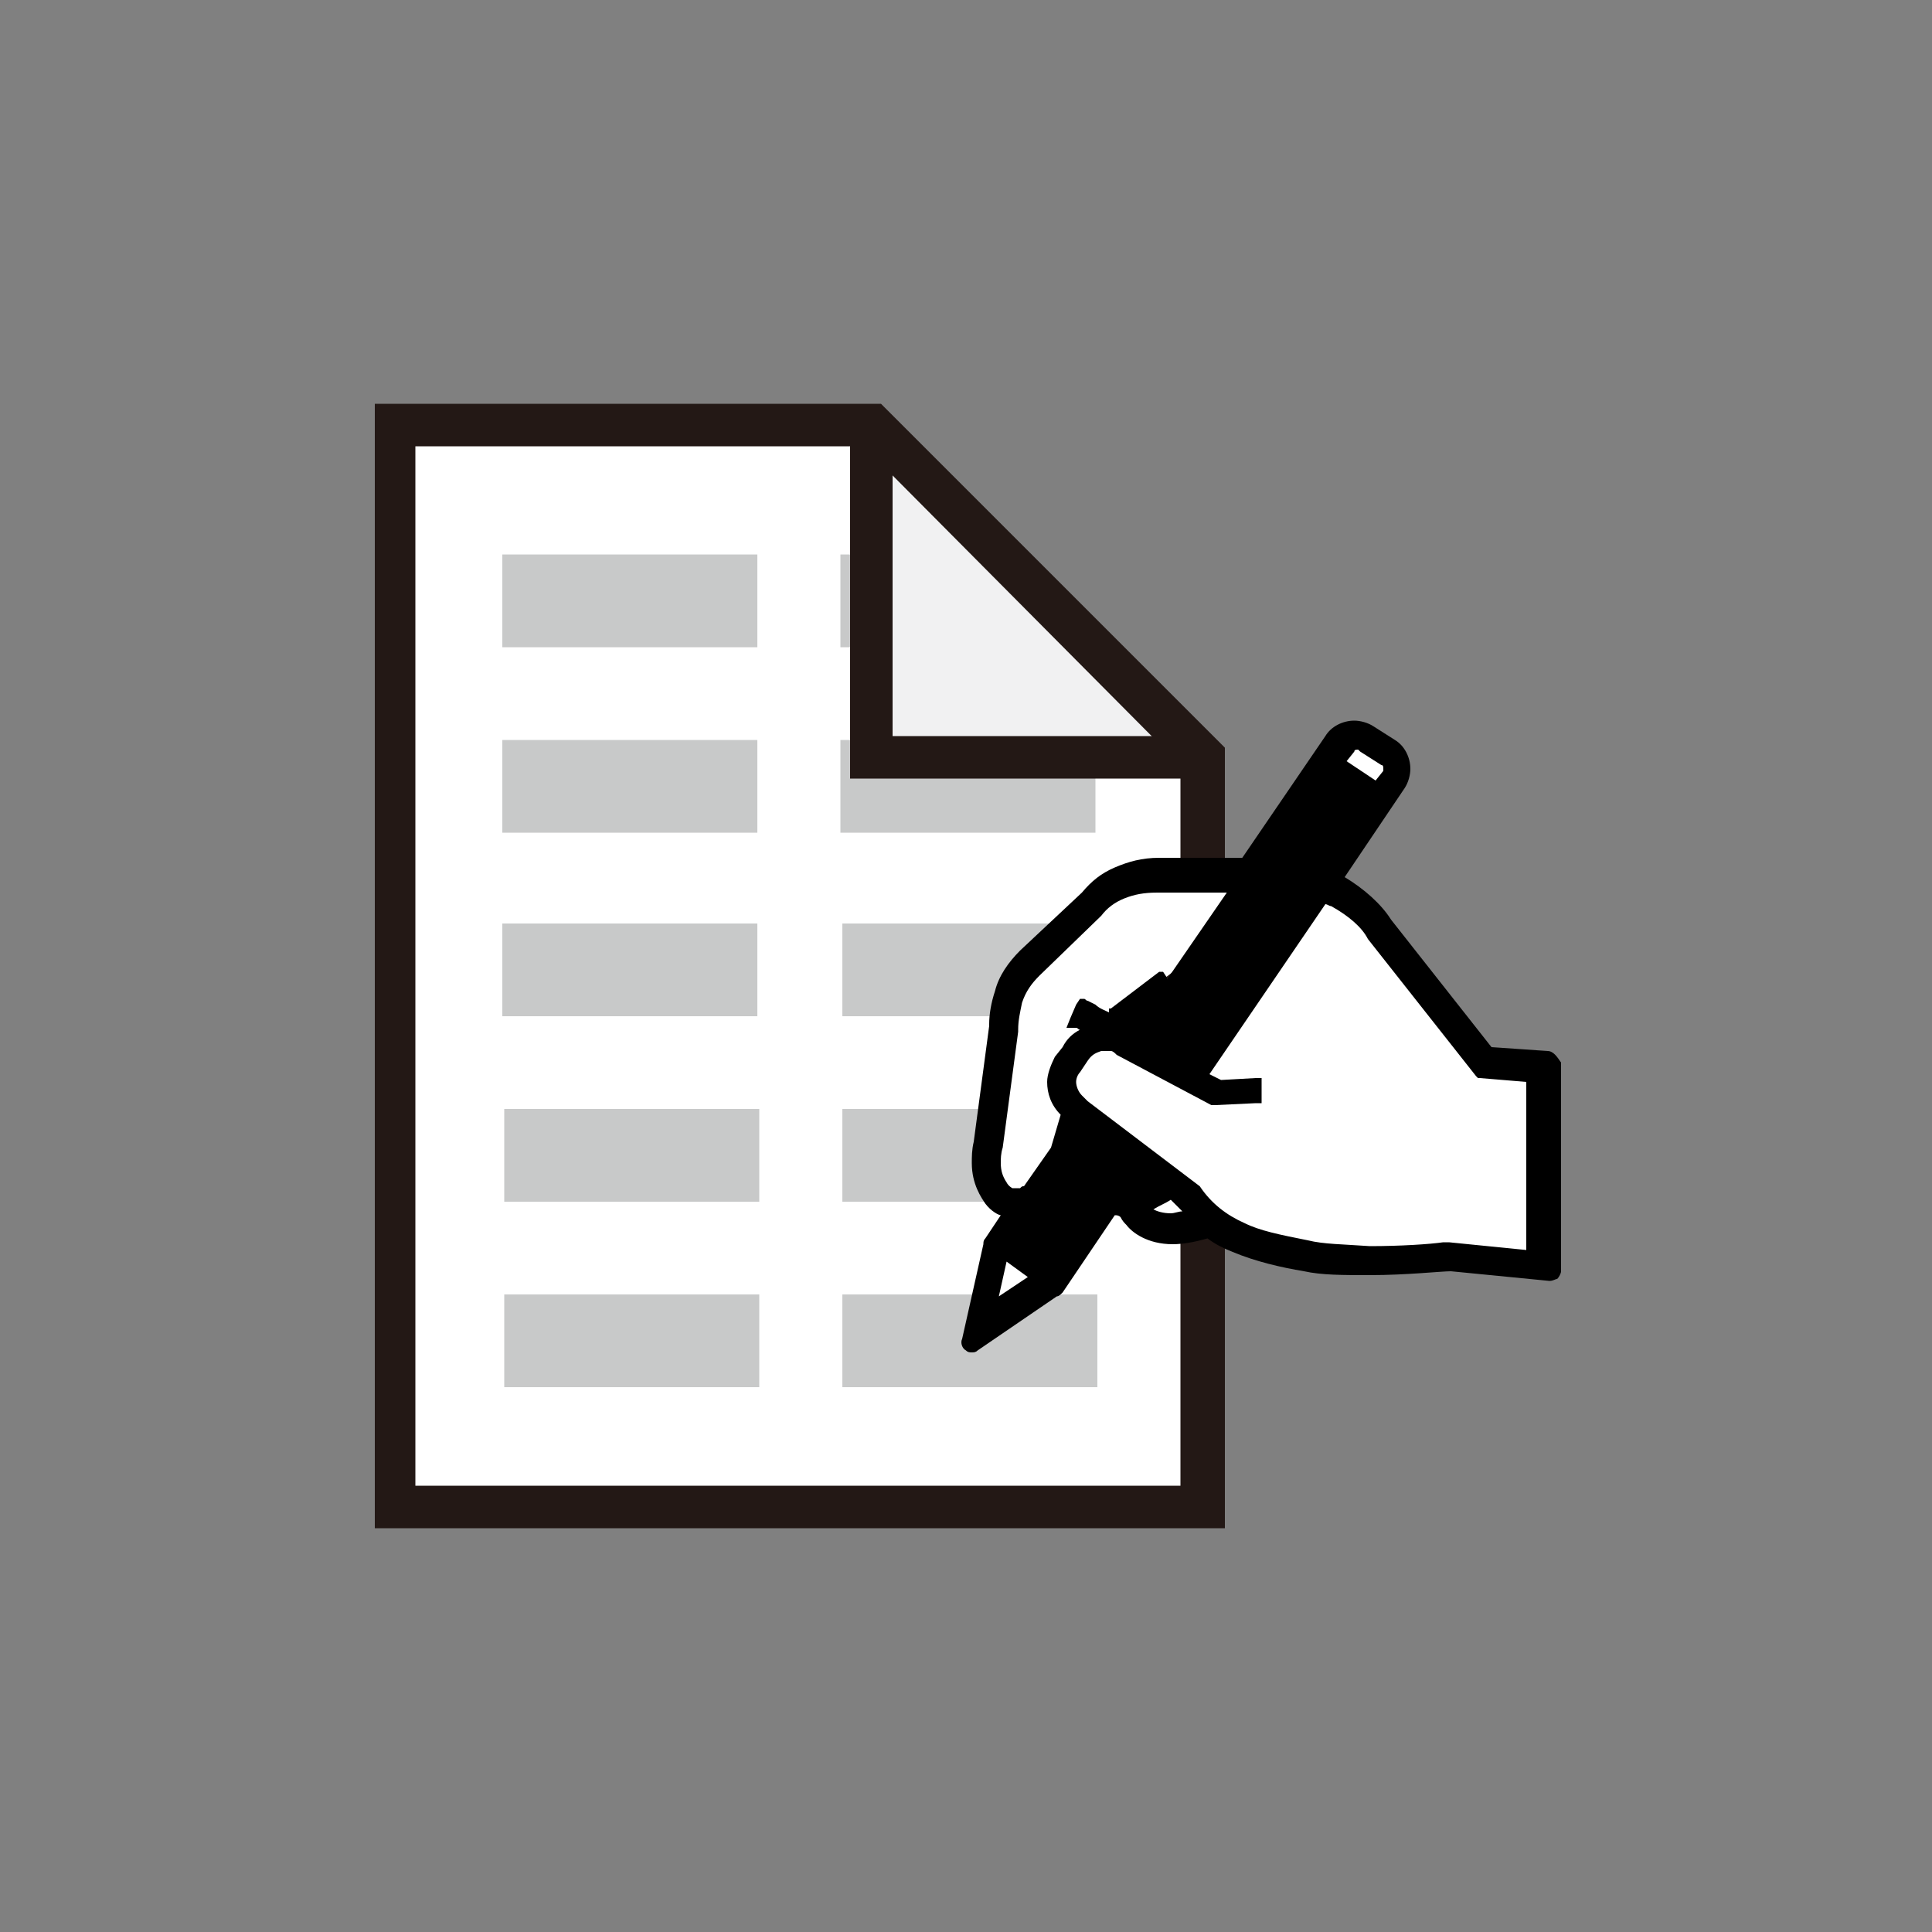 <?xml version="1.0" encoding="utf-8"?>
<!-- Generator: Adobe Illustrator 26.3.1, SVG Export Plug-In . SVG Version: 6.00 Build 0)  -->
<svg version="1.1" id="レイヤー_1" xmlns="http://www.w3.org/2000/svg" xmlns:xlink="http://www.w3.org/1999/xlink" x="0px"
	 y="0px" viewBox="0 0 100 100" style="enable-background:new 0 0 100 100;" xml:space="preserve">
<rect x="0" y="0" width="100" height="100" fill="#808080" stroke="none"/>
<style type="text/css">
	.st0{clip-path:url(#SVGID_00000049183134542699291620000015995794613749309867_);fill:#FFFFFF;}
	.st1{clip-path:url(#SVGID_00000135689299613436138780000012491418822199753875_);}
	.st2{fill:#C8C9C9;}
	.st3{fill:#F1F1F2;}
	.st4{fill:#231815;}
	.st5{fill:#FFFFFF;}
	.st6{fill:#4B4B4B;}
</style>
<g>
	<g>
		<g>
			<g>
				<g>
					<defs>
						<polygon id="SVGID_1_" points="62.3,39.2 62.3,78 20.4,78 20.4,22 45.1,22 45.1,22 						"/>
					</defs>
					<clipPath id="SVGID_00000045586983336001582940000011572412324935772545_">
						<use xlink:href="#SVGID_1_"  style="overflow:visible;"/>
					</clipPath>
					
						<rect x="20.4" y="22" style="clip-path:url(#SVGID_00000045586983336001582940000011572412324935772545_);fill:#FFFFFF;" width="41.8" height="56"/>
				</g>
				<g>
					<defs>
						<polygon id="SVGID_00000047774713920703547820000000475559792278214550_" points="62.3,39.2 62.3,78 20.4,78 20.4,22 45.1,22 
							45.1,22 						"/>
					</defs>
					<clipPath id="SVGID_00000012468180555073954580000006822996742640244883_">
						<use xlink:href="#SVGID_00000047774713920703547820000000475559792278214550_"  style="overflow:visible;"/>
					</clipPath>
					<g style="clip-path:url(#SVGID_00000012468180555073954580000006822996742640244883_);">
						<rect x="26" y="28.7" class="st2" width="13.2" height="4.8"/>
						<rect x="43.5" y="28.7" class="st2" width="13.2" height="4.8"/>
						<rect x="26" y="38.3" class="st2" width="13.2" height="4.8"/>
						<rect x="43.5" y="38.3" class="st2" width="13.2" height="4.8"/>
						<rect x="26" y="47.8" class="st2" width="13.2" height="4.8"/>
						<rect x="43.6" y="47.8" class="st2" width="13.2" height="4.8"/>
						<rect x="26.1" y="57.4" class="st2" width="13.2" height="4.8"/>
						<rect x="43.6" y="57.4" class="st2" width="13.2" height="4.8"/>
						<rect x="26.1" y="67" class="st2" width="13.2" height="4.8"/>
						<rect x="43.6" y="67" class="st2" width="13.2" height="4.8"/>
					</g>
				</g>
			</g>
			<polygon class="st3" points="62.3,39.2 45.1,39.2 45.1,22 			"/>
			<path class="st4" d="M63.4,79.1h-44V20.9h26.2l17.8,17.8L63.4,79.1L63.4,79.1z M21.5,76.9h39.6V39.6L44.7,23.1H21.5V76.9z"/>
			<polygon class="st4" points="62.3,40.3 44,40.3 44,22 46.2,22 46.2,38.1 62.3,38.1 			"/>
		</g>
	</g>
	<g>
		<g>
			<path class="st5" d="M58.4,62.1c-0.3,0-0.5-0.1-0.8-0.2l-0.4-0.2l1.4-2l2,1.5l-0.4,0.3C59.6,61.9,59,62.1,58.4,62.1L58.4,62.1z"
				/>
			<path class="st4" d="M58.8,60.2l1.3,1c-0.7,0.4-1.2,0.5-1.6,0.5l0,0c-0.3,0-0.5-0.1-0.6-0.1L58.8,60.2 M58.6,59.3l-0.4,0.6
				l-1,1.4l-0.5,0.7l0.8,0.3c0.3,0.1,0.6,0.2,0.9,0.2c0.6,0,1.3-0.2,2-0.6l0.9-0.5l-0.8-0.6l-1.3-1L58.6,59.3L58.6,59.3z"/>
		</g>
		<g>
			<path class="st5" d="M52.5,62.2c-0.1,0-0.2,0-0.4-0.1c-0.2-0.1-0.4-0.2-0.6-0.6c-0.3-0.4-0.4-0.8-0.4-1.4c0-0.3,0-0.6,0.1-1
				l0.8-6l0-0.1c0-0.5,0.1-1,0.3-1.5c0.2-0.7,0.6-1.2,1.1-1.7l3.2-3.1c0.4-0.5,0.9-0.8,1.4-1.1c0.5-0.2,1.2-0.4,1.9-0.4h4.9
				l-4.3,6.3L60.2,51L58,52.7l-0.3,0.6l-0.5-0.2c-0.3-0.1-0.6-0.3-0.9-0.4l-0.2-0.1l0,0l1.6,0.8l-1.1,0.2l-0.1,0
				c-0.4,0.1-0.8,0.4-1.1,0.8L55.2,55c-0.2,0.3-0.3,0.6-0.3,0.9c0,0.5,0.2,0.9,0.5,1.2l0.2,0.3L55,59.7L53.4,62l-0.5,0.2
				C52.8,62.2,52.7,62.2,52.5,62.2L52.5,62.2z"/>
			<path class="st4" d="M60,45.6h4.3L60.6,51l-0.3-0.4l-2.5,1.9l-0.2,0.3c-0.1,0-0.1,0-0.2-0.1c-0.3-0.1-0.6-0.3-0.9-0.4
				c-0.3-0.1-0.5-0.2-0.5-0.2l-0.3,0.7c0,0,0.3,0.2,0.8,0.4c0.1,0,0.2,0.1,0.2,0.1c0,0,0,0,0,0c0,0,0,0,0,0l0,0
				c-0.6,0.1-1.1,0.5-1.4,1l0,0l-0.3,0.6l0,0c-0.2,0.3-0.3,0.7-0.3,1.1c0,0.5,0.2,1.1,0.6,1.5l0.1,0.1l-0.6,2l-1.5,2.2
				c-0.1,0-0.3,0.1-0.4,0.1c-0.1,0-0.2,0.1-0.3,0.1s-0.1,0-0.2-0.1l0,0l0,0l0,0c-0.1,0-0.3-0.2-0.5-0.4c-0.2-0.2-0.3-0.6-0.3-1.2
				c0-0.3,0-0.5,0.1-0.9v0l0.8-6v0c0.1-0.5,0.1-1,0.3-1.6c0.2-0.5,0.4-1.1,1-1.6l3.2-3.1l0,0c0.4-0.5,0.8-0.8,1.3-1
				C58.7,45.7,59.3,45.6,60,45.6 M60,44.9L60,44.9L60,44.9c-0.8,0-1.5,0.2-2.1,0.4c-0.6,0.3-1.1,0.6-1.5,1.2l-3.2,3
				c-0.6,0.5-0.9,1.1-1.2,1.9c-0.2,0.6-0.2,1.1-0.3,1.6l0,0.1v0l-0.8,6c-0.1,0.4-0.1,0.7-0.1,1c0,0.6,0.2,1.1,0.5,1.6
				c0.2,0.4,0.5,0.5,0.7,0.6h0l0,0l0,0h0c0.2,0.1,0.4,0.2,0.6,0.2l0,0c0.2,0,0.3,0,0.5-0.1l0.1,0c0.1,0,0.2-0.1,0.2-0.1l0.2-0.1
				l0.1-0.2l1.5-2.2l0.1-0.1l0-0.1l0.6-2l0.1-0.4L55.8,57l-0.1-0.1c-0.3-0.3-0.4-0.6-0.4-1c0-0.3,0.1-0.5,0.2-0.7l0.4-0.6
				c0.2-0.3,0.5-0.6,0.9-0.7h0l0.1,0l0,0l2-0.4l-0.7-0.4l0-0.1l0.1-0.2l1.9-1.4l0.5,0.6l0.5-0.8l3.7-5.4l0.7-1.1h-1.3H60L60,44.9z"
				/>
		</g>
		<g>
			<path class="st5" d="M58.1,53.9c-0.1-0.1-0.2-0.1-0.2-0.1l-0.3-0.2l0.4-0.9l3.7-2.8l-2.9,4.3L58.1,53.9z"/>
			<path class="st4" d="M60.2,51.5l-1.6,2.3l-0.4-0.2l0,0c-0.1,0-0.1-0.1-0.2-0.1l0.2-0.5L60.2,51.5 M63.2,48.4L59.8,51l-1.9,1.5
				l-0.1,0.1l-0.1,0.1l-0.2,0.5l-0.3,0.6l0.6,0.3c0.1,0,0.1,0.1,0.2,0.1l0,0l0,0l0.4,0.2l0.5,0.3l0.3-0.5l1.6-2.3L63.2,48.4
				L63.2,48.4z"/>
		</g>
		<g>
			<polygon class="st5" points="52.2,62.7 51.9,62.2 52.5,62.2 53.3,62.2 52.9,62.8 52.5,63.3 			"/>
			<path class="st4" d="M52.5,62.6C52.5,62.6,52.5,62.6,52.5,62.6C52.6,62.6,52.6,62.6,52.5,62.6L52.5,62.6L52.5,62.6
				C52.5,62.6,52.5,62.6,52.5,62.6 M53.9,61.8l-1.4,0.1h0l-1.2,0l0.6,1.1l0,0l0.4,1.2l0.7-1.1l0-0.1L53.9,61.8L53.9,61.8z"/>
		</g>
		<g>
			<path class="st5" d="M75,64.9c-0.1,0-0.2,0-0.4,0c-0.6,0.1-2.2,0.2-3.8,0.2c-1.3,0-2.4-0.1-3.2-0.2c-1.6-0.3-2.6-0.5-3.5-0.9
				c-1-0.5-1.9-1.1-2.6-2.1l-5.7-4.4l-0.3-0.3c-0.3-0.3-0.5-0.8-0.5-1.2c0-0.3,0.1-0.6,0.2-0.9l0.4-0.6c0.3-0.4,0.7-0.7,1.1-0.8l0,0
				c0.1,0,0.2,0,0.4,0c0.2,0,0.3,0,0.5,0.1c0.2,0.1,0.4,0.1,0.5,0.3l4.8,2.5l1.6-0.1v0l-1.6,0.1l-1.4-0.7l6.8-9.9l0.3,0.1
				c0.2,0.1,0.4,0.2,0.6,0.3c1,0.6,1.8,1.3,2.2,2l5.5,6.9l2.9,0.2v10L75,64.9z"/>
			<path class="st4" d="M68.4,46.2c0.2,0.1,0.4,0.2,0.5,0.3c0.9,0.5,1.7,1.2,2.1,1.8l0,0l5.6,7.1l2.8,0.2V65L75,64.5h0
				c0,0-0.1,0-0.3,0c-0.7,0.1-2.2,0.2-3.8,0.2h0c0,0,0,0,0,0c-1.1,0-2.2-0.1-3.1-0.2c-1.3-0.2-2.4-0.5-3.4-0.9c-0.9-0.4-1.7-1-2.5-2
				l0,0L56,57.2l-0.2-0.2c-0.3-0.3-0.4-0.6-0.4-1c0-0.2,0.1-0.5,0.2-0.7l0,0l0.4-0.6c0.2-0.3,0.5-0.6,0.9-0.6h0l0,0
				c0.1,0,0.2,0,0.3,0c0.1,0,0.2,0,0.4,0.1h0c0.2,0,0.3,0.1,0.4,0.2l0,0l4.9,2.6l2.1-0.1l0-0.7l0,0L63,56.1l-1-0.5L68.4,46.2
				 M68.2,45.3l-0.3,0.5l-6.4,9.3l-0.1,0.1l-3.1-1.6c-0.2-0.1-0.4-0.2-0.6-0.3c-0.2-0.1-0.4-0.1-0.5-0.1c-0.1,0-0.3,0-0.4,0l0,0
				c-0.6,0.1-1.1,0.5-1.4,1l-0.4,0.6l0,0c-0.2,0.3-0.3,0.7-0.3,1c0,0.5,0.2,1.1,0.6,1.4l0.2,0.2l0,0l0,0l5.7,4.4
				c0.8,1,1.6,1.7,2.7,2.2c0.9,0.4,2,0.7,3.6,1c0.9,0.1,2,0.2,3.3,0.2c1.6,0,3.1-0.1,3.9-0.2c0.1,0,0.2,0,0.3,0l4.3,0.4l0.8,0.1V65
				v-9.4V55L79.4,55L77,54.8L71.6,48c-0.5-0.7-1.3-1.5-2.3-2c-0.2-0.1-0.4-0.2-0.6-0.3L68.2,45.3L68.2,45.3z"/>
		</g>
		<g>
			<path class="st5" d="M60.6,63.4c-0.7,0-1.3-0.2-1.7-0.7l-0.1-0.1l-0.3-0.4l0.5-0.2c0.5-0.1,1-0.3,1.5-0.7l0.2-0.1l0.8,0.6
				c0.3,0.3,0.5,0.5,0.7,0.8l0.4,0.4L62,63.2C61.5,63.3,61,63.4,60.6,63.4L60.6,63.4z"/>
			<path class="st4" d="M60.7,61.7l0.6,0.4c0.2,0.3,0.4,0.5,0.7,0.7c-0.5,0.1-0.9,0.2-1.3,0.2c-0.8,0-1.2-0.3-1.5-0.6
				c0,0-0.1-0.1-0.1-0.1C59.5,62.3,60.1,62.1,60.7,61.7 M60.7,60.9l-0.4,0.3c-0.5,0.3-1,0.5-1.4,0.6L57.8,62l0.7,0.9
				c0,0.1,0.1,0.1,0.1,0.1c0.5,0.5,1.2,0.8,2,0.8c0.4,0,0.9-0.1,1.4-0.2l1.1-0.3l-0.8-0.8c-0.2-0.2-0.4-0.4-0.6-0.7l-0.1-0.1
				l-0.1-0.1l-0.6-0.4L60.7,60.9L60.7,60.9z"/>
		</g>
		<g>
			<polygon class="st5" points="50.9,67.5 51.7,64.3 54.4,66.1 51.7,68 			"/>
			<path class="st4" d="M51.9,64.8l1.9,1.3l-2,1.4l-0.1,0.1l-0.3-0.2l0-0.1L51.9,64.8 M51.5,63.7l-0.2,1l-0.6,2.4l0,0.1l-0.1,0.5
				l0.4,0.3l0.3,0.2l0.4,0.3l0.4-0.3l0.1-0.1l2-1.4l0.8-0.6l-0.8-0.6l-1.9-1.3L51.5,63.7L51.5,63.7z"/>
		</g>
		<g>
			<path class="st5" d="M68.7,39.6l0.7-1.1c0.2-0.2,0.5-0.4,0.8-0.4c0.2,0,0.4,0.1,0.5,0.2l1.1,0.7c0.3,0.2,0.4,0.5,0.4,0.8
				c0,0.2-0.1,0.4-0.2,0.5l-0.7,1.1L68.7,39.6z"/>
			<path class="st4" d="M70.2,38.5c0.1,0,0.2,0,0.3,0.1l0,0l1,0.7c0.2,0.1,0.3,0.3,0.3,0.5c0,0.1,0,0.2-0.1,0.3l-0.5,0.8l-2-1.4
				l0.5-0.8C69.9,38.6,70,38.5,70.2,38.5 M70.2,37.8L70.2,37.8L70.2,37.8c-0.4,0-0.8,0.2-1,0.6l-0.5,0.8l-0.4,0.6l0.6,0.4l2,1.4
				l0.6,0.4l0.4-0.6l0.5-0.8c0.1-0.2,0.2-0.5,0.2-0.7c0-0.4-0.2-0.8-0.5-1l-1-0.7C70.7,37.9,70.5,37.8,70.2,37.8L70.2,37.8z"/>
		</g>
		<g>
			<path class="st6" d="M55.7,56.9L55.7,56.9L55.7,56.9z"/>
			<path class="st4" d="M55.7,56.9L55.7,56.9L55.7,56.9L55.7,56.9 M55.7,56.9L55.7,56.9L55.7,56.9"/>
		</g>
		<path d="M80.1,54.4l-2.9-0.2l-5.2-6.6c-0.5-0.8-1.4-1.6-2.4-2.2l3.1-4.6c0.2-0.3,0.3-0.7,0.3-1c0-0.6-0.3-1.2-0.8-1.5l-1.1-0.7
			c-0.3-0.2-0.7-0.3-1-0.3c-0.6,0-1.2,0.3-1.5,0.8l-4.3,6.3H60c-0.9,0-1.6,0.2-2.3,0.5c-0.7,0.3-1.2,0.7-1.7,1.3l-3.2,3
			c-0.6,0.6-1.1,1.3-1.3,2.1c-0.2,0.6-0.3,1.2-0.3,1.7l0,0.1l-0.8,6c-0.1,0.4-0.1,0.8-0.1,1.1c0,1.1,0.5,1.8,0.7,2.1
			c0.3,0.4,0.7,0.6,0.8,0.6l-0.8,1.2c-0.1,0.1-0.1,0.2-0.1,0.3l-1.1,4.9c-0.1,0.2,0,0.5,0.2,0.6c0.1,0.1,0.2,0.1,0.3,0.1
			c0.1,0,0.2,0,0.3-0.1l4.1-2.8c0.1,0,0.2-0.1,0.3-0.2l2.7-4c0.1,0,0.2,0,0.3,0.1c0.1,0.2,0.2,0.3,0.3,0.4c0.3,0.4,1.1,1,2.4,1
			c0.5,0,1.1-0.1,1.8-0.3c0.4,0.3,0.8,0.5,1.3,0.7c1.2,0.5,2.5,0.8,3.7,1c0.9,0.2,2,0.2,3.4,0.2c1.9,0,3.7-0.2,4.2-0.2l5.1,0.5h0h0
			c0,0,0,0,0,0c0.2,0,0.3-0.1,0.4-0.1c0.1-0.1,0.2-0.3,0.2-0.4V55C80.6,54.7,80.4,54.4,80.1,54.4z M70.4,38.9L70.4,38.9l1.1,0.7
			c0.1,0,0.1,0.1,0.1,0.2c0,0.1,0,0.1,0,0.1l-0.4,0.5l-1.5-1l0.4-0.5c0-0.1,0.1-0.1,0.2-0.1C70.3,38.8,70.3,38.8,70.4,38.9z
			 M53.2,66.1l-1.5,1l0.4-1.8L53.2,66.1z M67.7,64.2c-1.5-0.3-2.5-0.5-3.3-0.9c-0.9-0.4-1.7-1-2.3-1.9l0,0l0,0l0,0l-5.8-4.4L56,56.7
			c-0.2-0.2-0.3-0.5-0.3-0.7c0-0.2,0.1-0.4,0.2-0.5l0,0l0.4-0.6c0.2-0.3,0.4-0.4,0.7-0.5l0-0.2l0,0l0,0.2c0.1,0,0.1,0,0.2,0
			c0.1,0,0.2,0,0.3,0c0.1,0,0.2,0.1,0.3,0.2l0,0l0,0l0,0l4.9,2.6l0.1,0l0.1,0l2.1-0.1l0.3,0l0-0.3l0-0.7l0-0.3l-0.3,0l-1.8,0.1
			l-0.6-0.3l6-8.8c0.1,0,0.2,0.1,0.3,0.1c0.9,0.5,1.6,1.1,1.9,1.7l0,0l0,0l5.6,7.1l0.1,0.1l0.1,0L79,56v8.7l-4-0.4h0h0h0h0
			c0,0-0.2,0-0.3,0c-0.7,0.1-2.2,0.2-3.8,0.2h0C69.5,64.4,68.5,64.4,67.7,64.2z M54.6,54.7L54.6,54.7c-0.2,0.4-0.4,0.9-0.4,1.3
			c0,0.6,0.2,1.2,0.7,1.7l-0.5,1.7l-1.4,2c-0.1,0-0.1,0-0.2,0.1l-0.1,0c-0.1,0-0.2,0-0.2,0h0c0,0,0,0-0.1,0l0,0l0,0l0,0h0l0,0
			c0,0-0.2-0.1-0.3-0.3c-0.2-0.3-0.3-0.6-0.3-1c0-0.2,0-0.5,0.1-0.8v0l0,0v0v0l0.8-6v0v0l0-0.1c0-0.5,0.1-0.9,0.2-1.4
			c0.2-0.6,0.5-1,0.9-1.4l3.2-3.1l0,0l0,0l0,0c0.3-0.4,0.7-0.7,1.2-0.9c0.5-0.2,1-0.3,1.7-0.3h3.6l-3.1,4.5l0-0.1l-0.2-0.3L60,50.3
			l-2.5,1.9l-0.1,0l0,0.1l0,0.1c-0.2-0.1-0.5-0.2-0.7-0.4l-0.4-0.2c-0.1,0-0.1-0.1-0.2-0.1h-0.2L55.7,52l-0.3,0.7l-0.2,0.5h0.5
			c0.1,0,0.1,0.1,0.2,0.1c-0.4,0.2-0.7,0.5-0.9,0.9L54.6,54.7z M58.8,53l-0.2,0.3l0,0l0.1-0.1L58.8,53z M60.6,62.1l0.3,0.3
			c0.1,0.1,0.2,0.2,0.3,0.3c-0.2,0-0.4,0.1-0.6,0.1c-0.4,0-0.7-0.1-0.9-0.2C60,62.4,60.3,62.3,60.6,62.1z"/>
	</g>
</g>
</svg>
